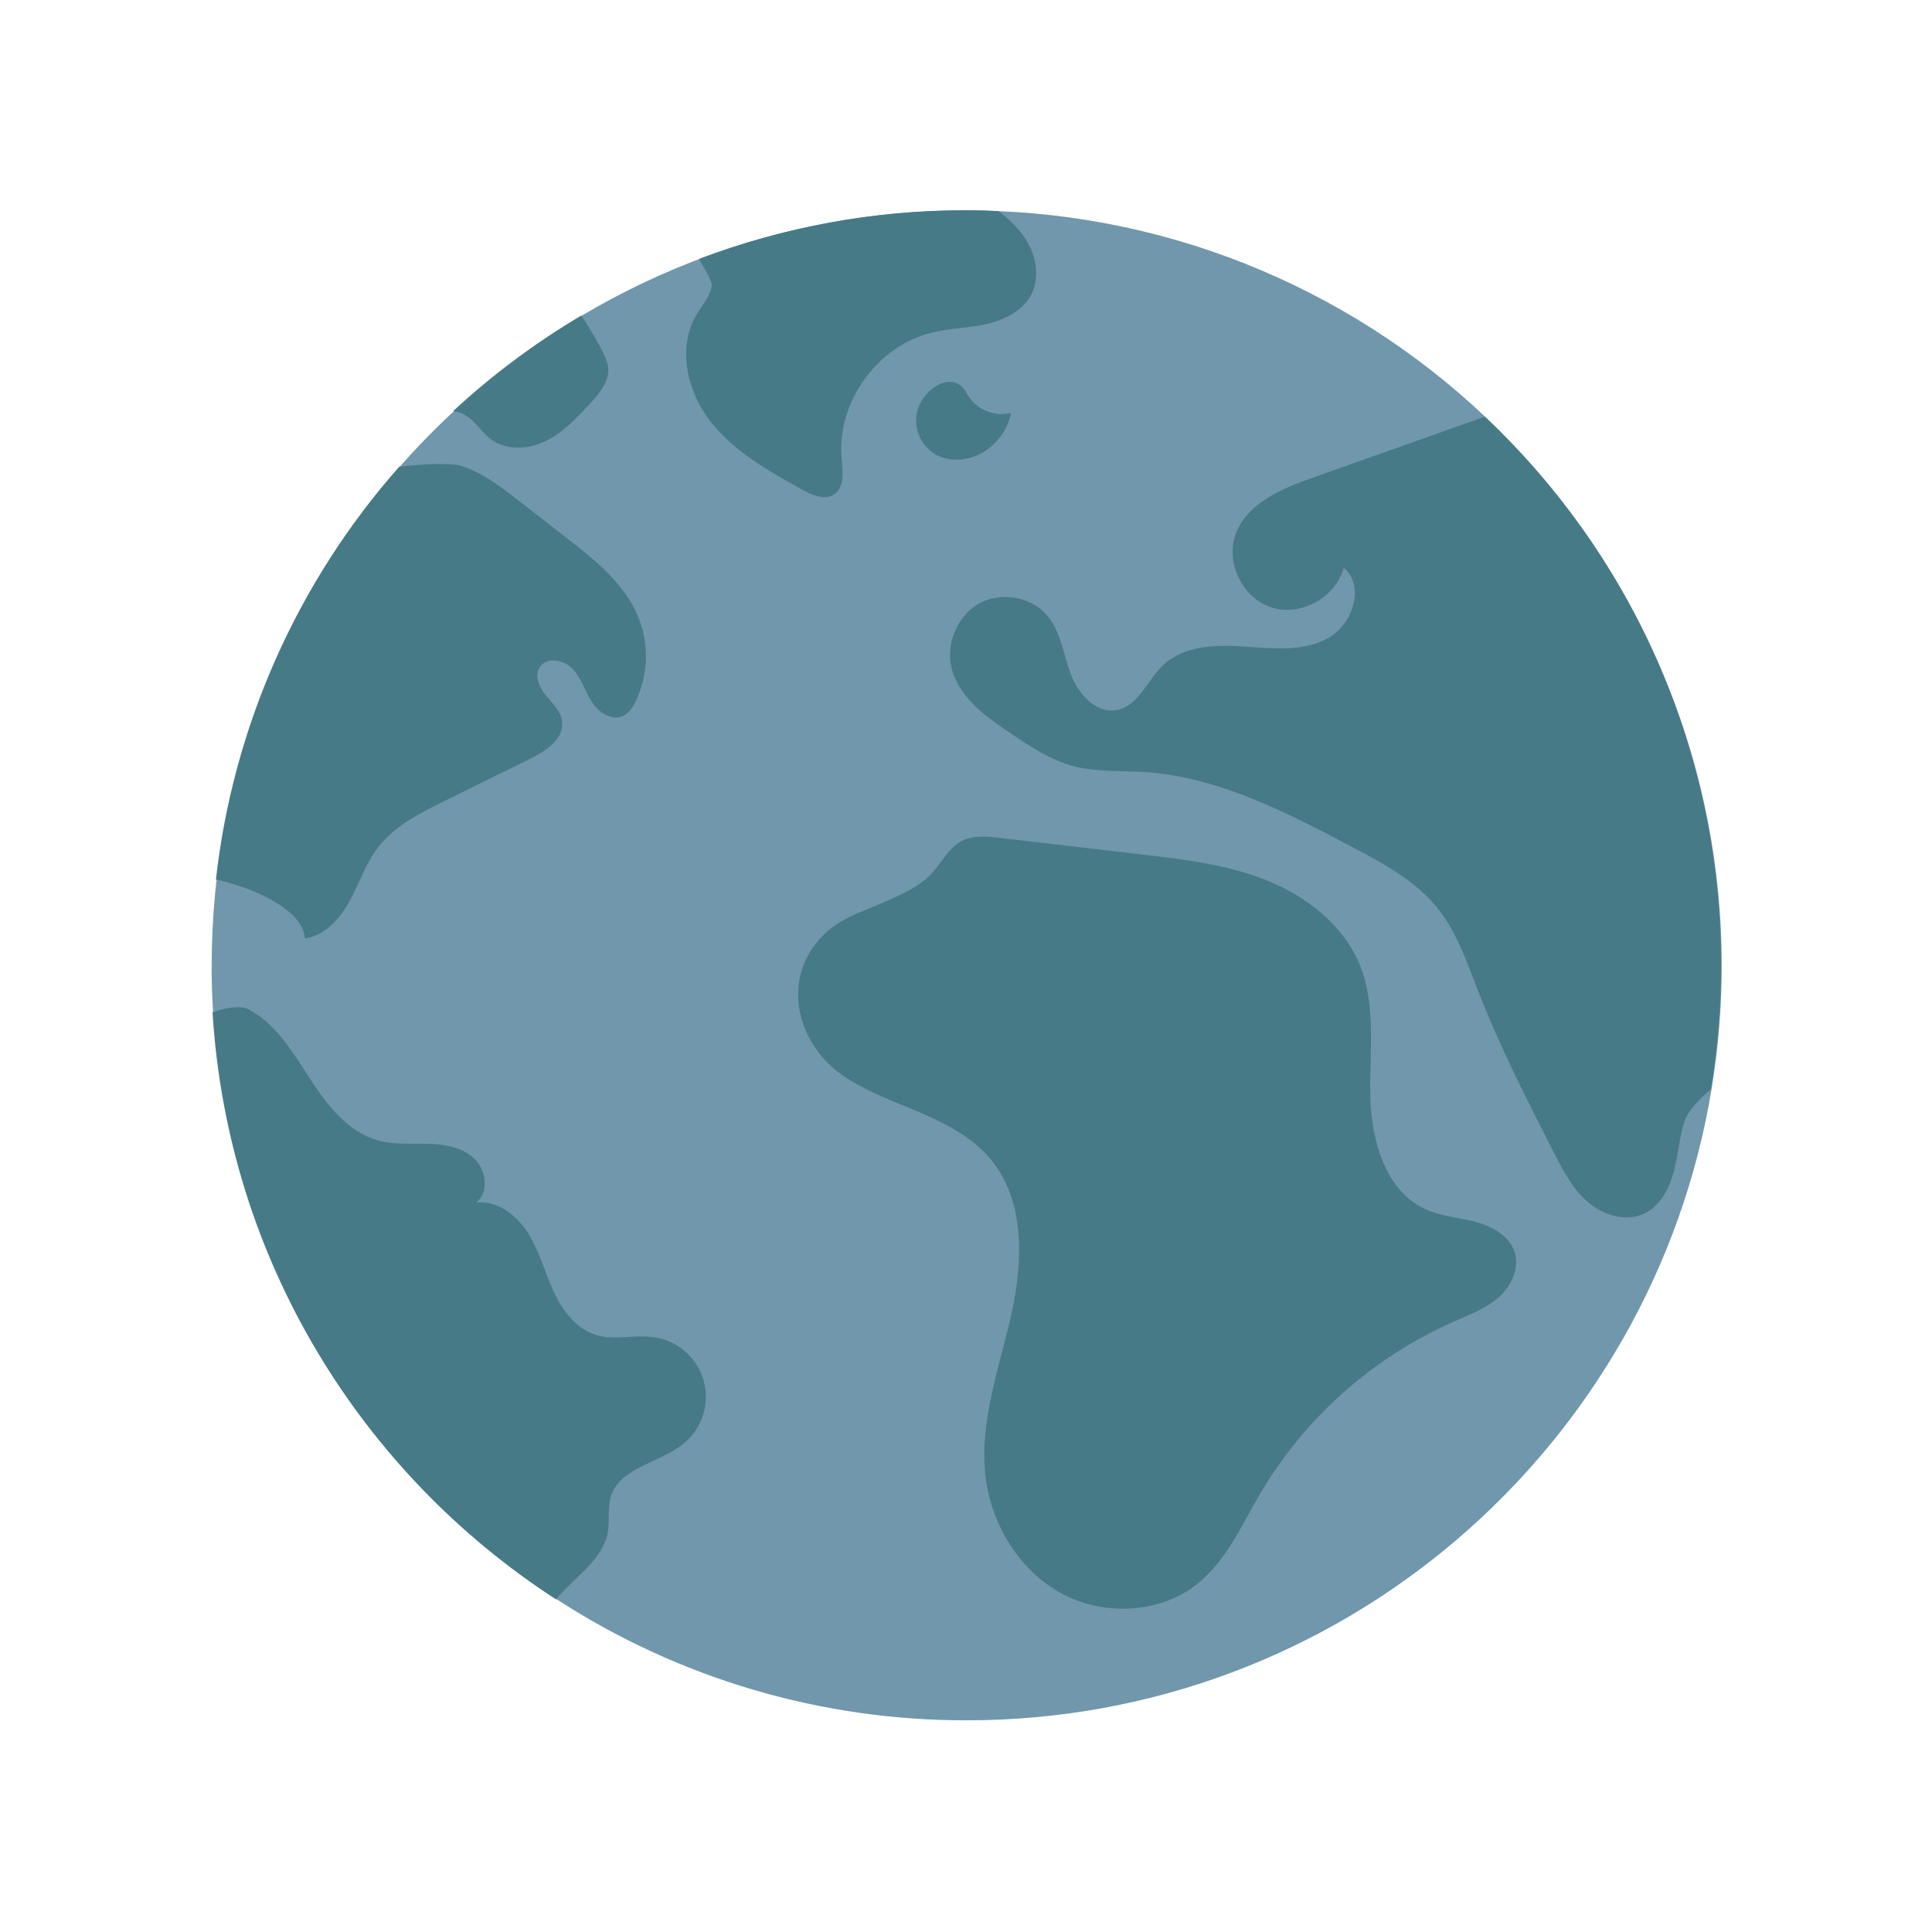 <?xml version="1.0" encoding="utf-8"?>
<!-- Generator: Adobe Illustrator 26.0.2, SVG Export Plug-In . SVG Version: 6.00 Build 0)  -->
<svg version="1.1" id="Layer_1" xmlns="http://www.w3.org/2000/svg" xmlns:xlink="http://www.w3.org/1999/xlink" x="0px" y="0px"
	 viewBox="0 0 1369 1369" style="enable-background:new 0 0 1369 1369;" xml:space="preserve">
<style type="text/css">
	.st0{fill:#7197AC;}
	.st1{fill:#467A86;}
</style>
<path class="st0" d="M1220,684c0,29.4-2.4,58.8-7.2,87.8C1170.9,1025.5,950.6,1219,685,1219c-103.1,0.2-204.1-29.6-290.6-85.8
	C256,1043.6,161.7,891.8,151,717.3c-0.7-11-1.1-22.1-1-33.3c0-130.1,47.4-255.7,133.3-353.3c12.1-13.8,24.9-26.9,38.3-39.3
	C420.4,199.7,550.2,148.8,685,149c7.6,0,15.3,0.2,22.9,0.6c137.8,5.9,267.9,64.8,363.3,164.4C1166.7,413.5,1220,546.1,1220,684
	L1220,684z"/>
<path class="st1" d="M1219.5,684c0,29.4-2.4,58.8-7.2,87.8c-9.6,8.2-16.5,16.2-18.6,22.6c-3.8,11.7-4.6,24.2-7.8,36.2
	c-3.3,12-9.6,23.9-20.7,29.3c-13,6.2-29.1,1.3-40-8.1c-10.9-9.4-17.7-22.5-24.3-35.4c-19.2-37.7-38.5-75.4-53.8-114.9
	c-7.8-19.9-14.7-40.6-27.9-57.3c-15.8-19.9-38.9-32.4-61.4-44.2c-46.6-24.6-95-49.7-147.5-53c-16.6-1-33.5,0.1-49.6-4.1
	c-16.6-4.4-31-14.1-45.2-23.7c-17.7-11.9-36.7-25.8-41.4-46.6c-3.9-17.2,4.6-36.7,20-45.1c15.5-8.4,36.8-4.7,48.1,8.9
	c9.6,11.5,11.3,27.3,16.6,41.3c5.2,13.9,17.7,28.1,32.4,25.5c15.3-2.8,21.6-20.9,32.8-31.7c14.6-14,37.1-14.8,57.3-13.4
	c20.2,1.4,41.6,3.9,59.4-5.7c17.8-9.6,26.9-37.2,11.4-50.1c-5.5,21.1-30.4,34.7-51,28.2c-20.7-6.6-33.1-32.1-25.4-52.4
	c8.2-21.8,32.7-31.9,54.7-39.7c40.6-14.4,81.2-28.8,121.7-43.1c53,49.9,95.2,110.2,124,177.1C1204.8,539.1,1219.6,611.1,1219.5,684z
	"/>
<path class="st1" d="M730.5,209.2c-6.2,11.4-19.2,17.7-31.9,20.5c-12.7,2.8-26,2.9-38.7,6.1c-38.6,9.5-67.3,49.7-63.5,89.3
	c0.8,9,2.2,20.1-5.3,25.2c-6.7,4.4-15.5,0.6-22.5-3.3c-23.9-13.2-48.4-26.9-65.2-48.4c-16.8-21.5-23.8-53-9.5-76.3
	c3.9-6.5,9.6-12.5,10.4-20c0.3-2.3-3.5-9.8-9.1-18.8c60.5-22.9,124.7-34.6,189.4-34.5c7.6,0,15.3,0.2,22.9,0.6
	c6.7,4.9,12.7,10.8,17.6,17.4C733.9,179.1,737.6,196,730.5,209.2z"/>
<path class="st1" d="M650,291.2c-1.4,5.5-1,11.2,0.9,16.5c2,5.3,5.5,9.9,10.1,13.1c10.6,7.2,25.4,6.1,36.3-0.7
	c4.9-3.1,9.1-7.1,12.4-11.8c3.3-4.7,5.6-10.1,6.8-15.7c-6.1,1.5-12.4,0.9-18.1-1.6c-5.7-2.5-10.4-6.8-13.4-12.3
	C675.6,261.1,654.3,275.2,650,291.2z"/>
<path class="st1" d="M417.9,286.2c-9.2,9.9-18.8,20.2-31,26.2c-12.2,6.1-27.8,7.1-38.8-1c-5.1-3.7-8.8-9.1-13.4-13.4
	c-3.7-3.5-8.6-6.4-13.7-6.6c27.8-25.8,58.3-48.5,90.9-67.8c9.6,14.5,18.1,29.8,18.9,35.7C432.5,269.4,425,278.6,417.9,286.2z"/>
<path class="st1" d="M450.6,496.7c-2.1,4.3-4.8,8.6-9.1,10.6c-8.1,3.7-17.6-2.6-22.3-10.2c-4.8-7.6-7.3-16.7-13.5-23.2
	c-6.2-6.5-18.5-8.7-23.3-1.1c-3.9,6.2-0.2,14.4,4.4,20c4.7,5.7,10.6,11.1,11.5,18.3c1.6,12.3-11.4,21.1-22.5,26.5l-60.9,30
	c-17.6,8.7-35.9,17.9-47.7,33.7c-8.4,11.3-12.8,25.2-19.7,37.6c-6.9,12.4-17.5,24.2-31.5,26.1c-1.1-19.7-34.1-35.4-63-41.8
	c12.2-108.5,57.6-210.7,129.9-292.5c18.8-2.2,36.9-2.6,43.7-0.6c14.9,4.6,27.5,14.3,39.8,23.8l34.9,27.1
	c20.2,15.7,41.3,32.6,51,56.3c3.8,9.5,5.6,19.6,5.4,29.8C457.3,477.4,454.9,487.4,450.6,496.7L450.6,496.7z"/>
<path class="st1" d="M484.7,1022.7c-16.9,14.1-45.6,16.8-51.9,37.9c-2.4,8.1-0.7,16.8-2.1,25c-3.2,18.8-21.4,30.4-34,44.5
	c-1,1.1-1.8,2.1-2.7,3.2c-138.4-89.6-232.7-241.4-243.4-416c10.8-3.6,20.3-5,25.9-1.9c19.5,10.6,31.4,30.9,43.5,49.5
	c12.1,18.6,27,37.8,48.6,43.4c11.3,3,23.3,1.8,34.9,2.2c11.7,0.3,24.2,2.4,32.7,10.6c8.5,8.2,10.4,23.7,1.3,31
	c14.9-1.6,28.7,9,36.7,21.7c8,12.7,11.7,27.4,17.9,41c6.2,13.6,16,26.9,30.4,31.2c13.3,4,27.7-0.6,41.4,1.6
	c8.1,1.3,15.8,4.8,21.9,10.3c6.2,5.5,10.6,12.6,12.8,20.5c2.2,7.9,2.1,16.3-0.4,24.2C495.7,1010.5,491,1017.5,484.7,1022.7
	L484.7,1022.7z"/>
<path class="st1" d="M596.7,761.7c16.7,11.6,36,18.4,54.7,26.4s37.4,17.6,50.4,33.1c24.7,29.5,23.2,72.8,14.8,110.3
	s-22.5,75.1-18.4,113.3c3.6,34.2,23.2,67.2,53.3,83.9c30.1,16.7,70.4,15,97.2-6.6c20.3-16.4,31.1-41.4,44.3-63.8
	c31.8-53.9,79.8-96.5,137.1-121.8c11-4.8,22.4-9.1,31.5-16.9c9-7.8,15.2-20.4,11.8-31.9c-3.4-11.5-15.5-18.5-27.2-21.7
	c-11.7-3.2-24.1-3.9-35.2-8.7c-28.9-12.6-39.2-48.5-40-79.9c-0.7-31.5,4.4-64.4-7.4-93.6C952,655.6,926.1,635.4,898,624
	c-28.1-11.4-58.7-15-88.8-18.5l-100.9-11.8c-9.3-1.1-19.3-2-27.5,2.6c-10.2,5.8-15,18-23.6,25.6c-8.6,7.7-19.3,12.3-29.6,16.9
	c-13.8,6.2-30,10.9-41.5,21.3C552.8,689.6,562.6,737.9,596.7,761.7z"/>
</svg>
